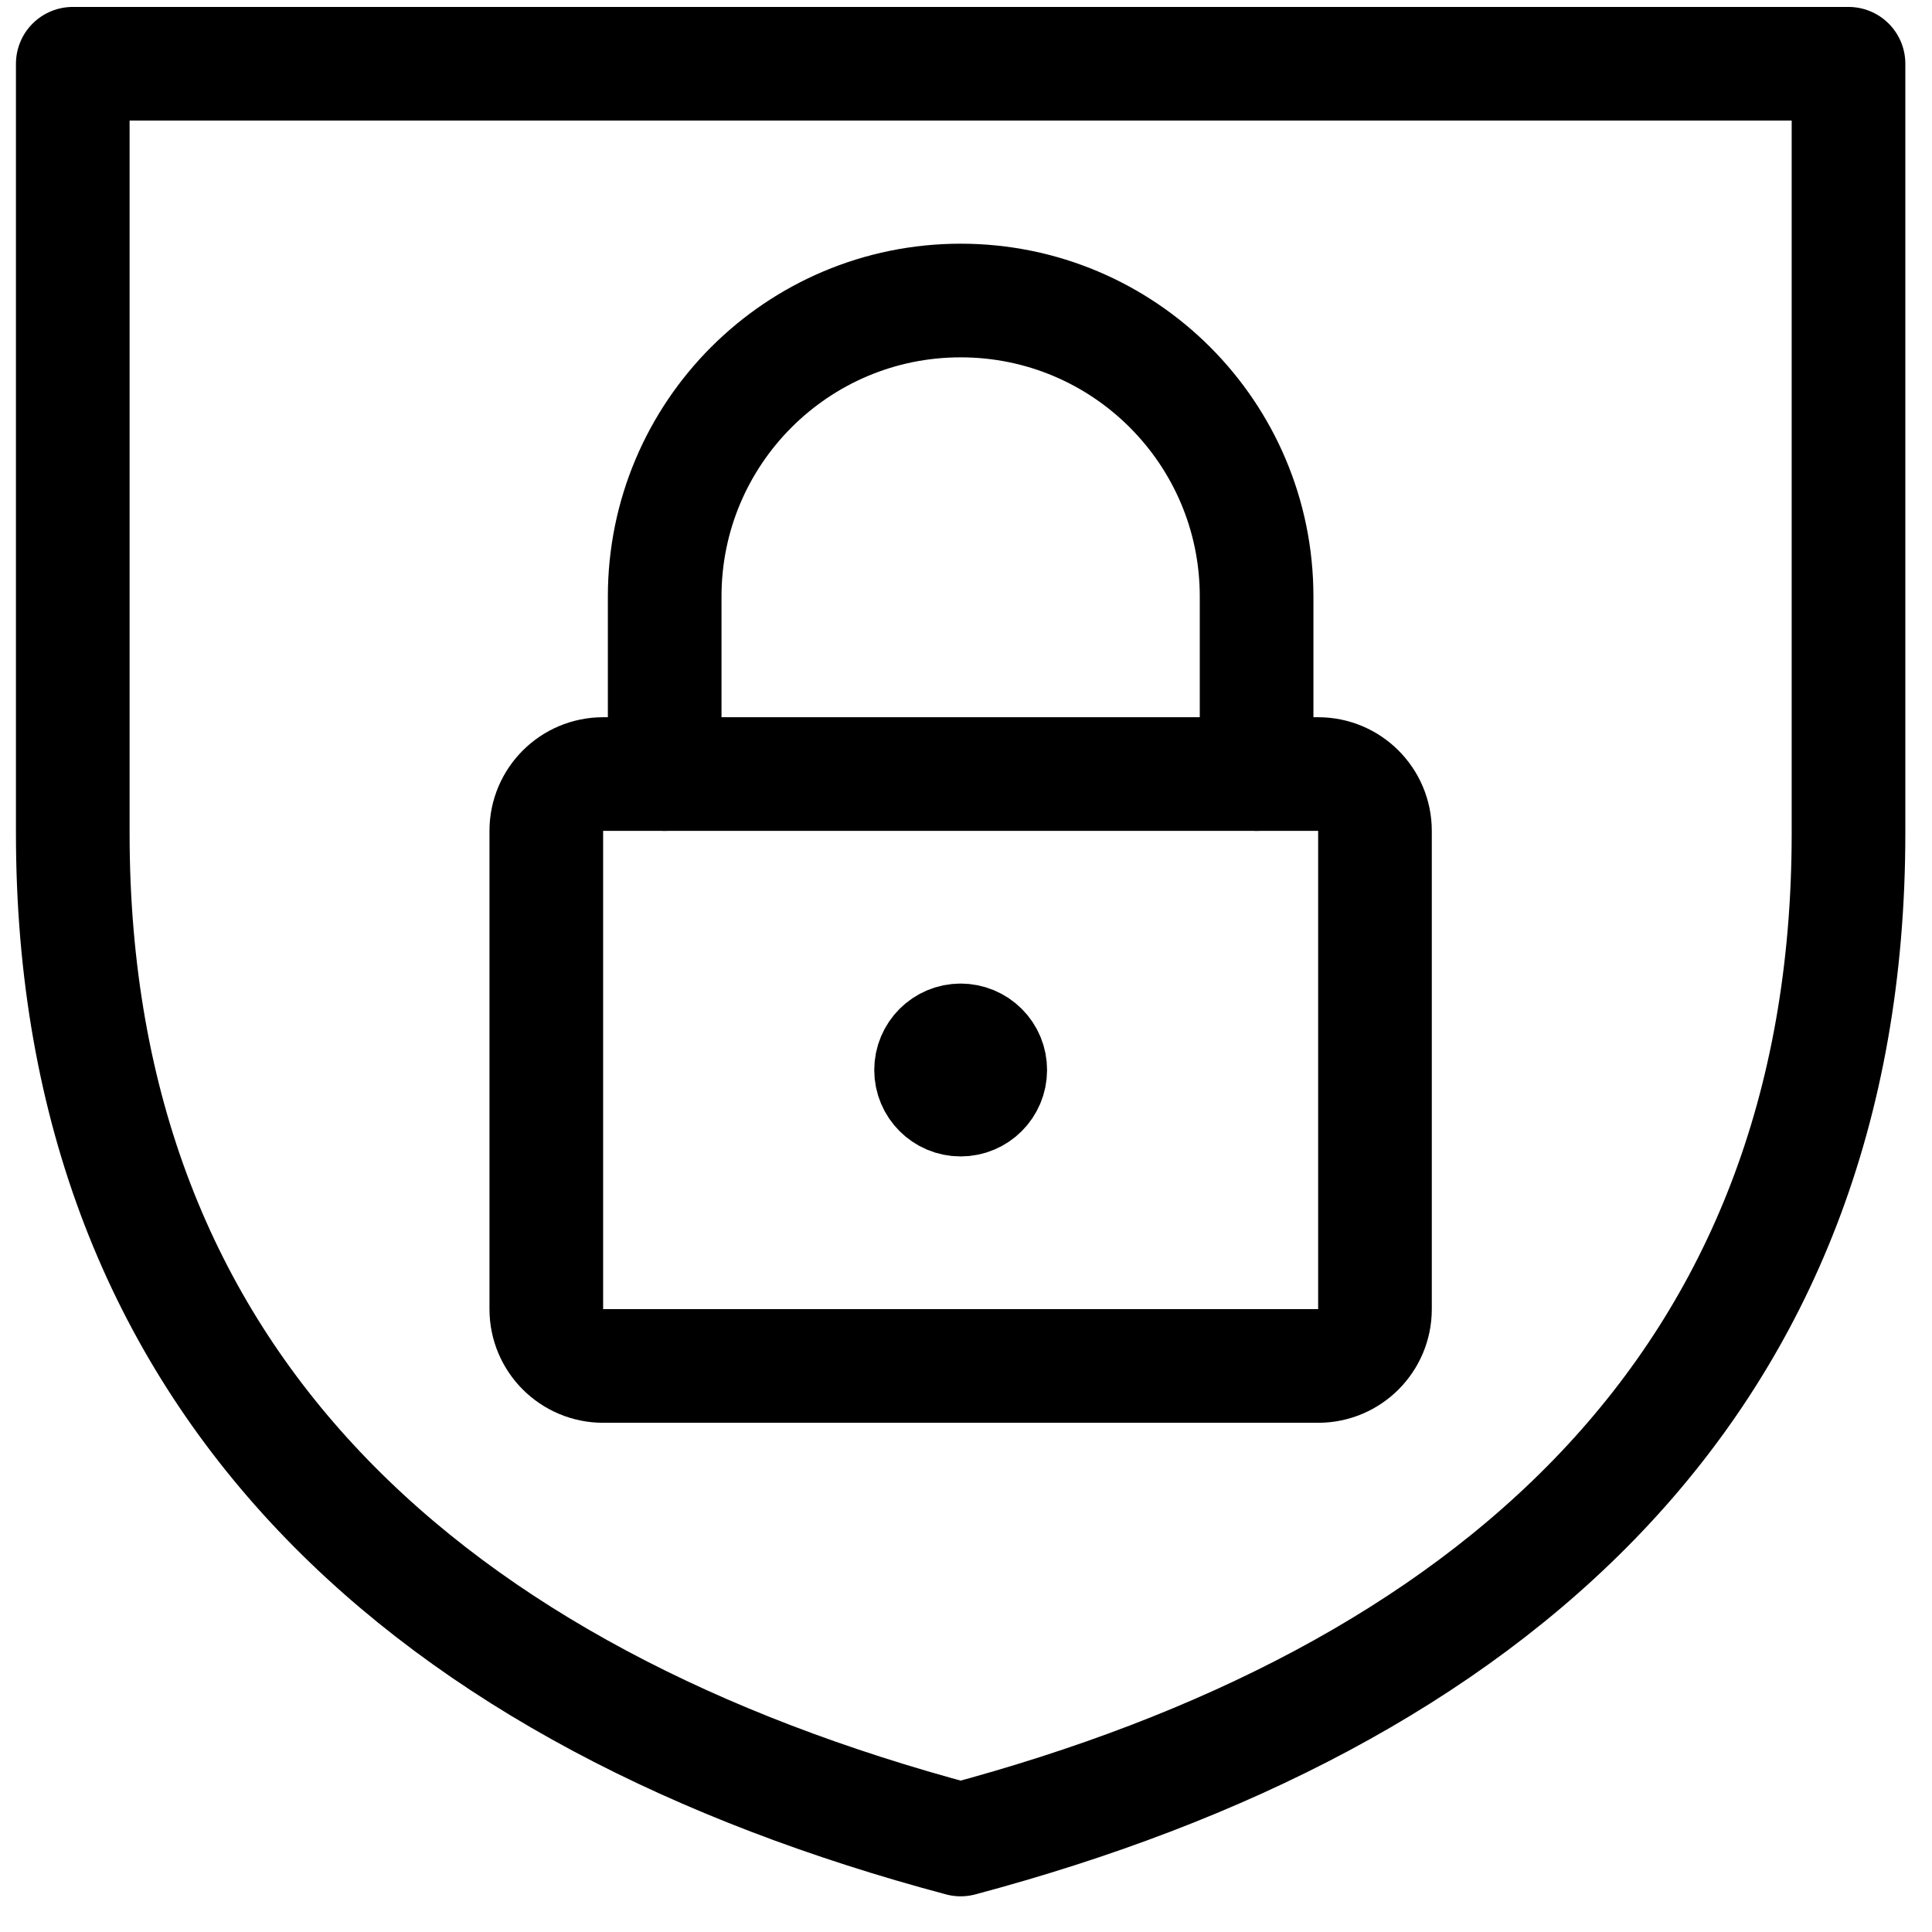 <svg width="51" height="51" viewBox="0 0 51 51" fill="none" xmlns="http://www.w3.org/2000/svg">
<path fill-rule="evenodd" clip-rule="evenodd" d="M14.421 21.933C14.421 21.105 15.093 20.433 15.921 20.433H34.796C35.625 20.433 36.296 21.105 36.296 21.933V34.558C36.296 35.386 35.625 36.058 34.796 36.058H15.921C15.093 36.058 14.421 35.386 14.421 34.558V21.933Z" stroke="black" stroke-width="3" stroke-linecap="round" stroke-linejoin="round"/>
<path d="M25.359 27.464C24.927 27.464 24.578 27.814 24.578 28.246C24.578 28.677 24.927 29.027 25.359 29.027C25.79 29.027 26.14 28.677 26.14 28.246C26.141 28.038 26.059 27.839 25.912 27.693C25.765 27.546 25.566 27.464 25.359 27.464V27.464" stroke="black" stroke-width="3" stroke-linecap="round" stroke-linejoin="round"/>
<path d="M17.546 20.433V15.746C17.546 11.431 21.044 7.933 25.359 7.933C29.674 7.933 33.171 11.431 33.171 15.746V20.433" stroke="black" stroke-width="3" stroke-linecap="round" stroke-linejoin="round"/>
<path fill-rule="evenodd" clip-rule="evenodd" d="M25.359 48.558C11.451 44.848 1.921 36.6 1.921 21.996V1.683H48.796V21.996C48.796 36.589 39.282 44.843 25.359 48.558Z" stroke="black" stroke-width="3" stroke-linecap="round" stroke-linejoin="round"/>
</svg>

